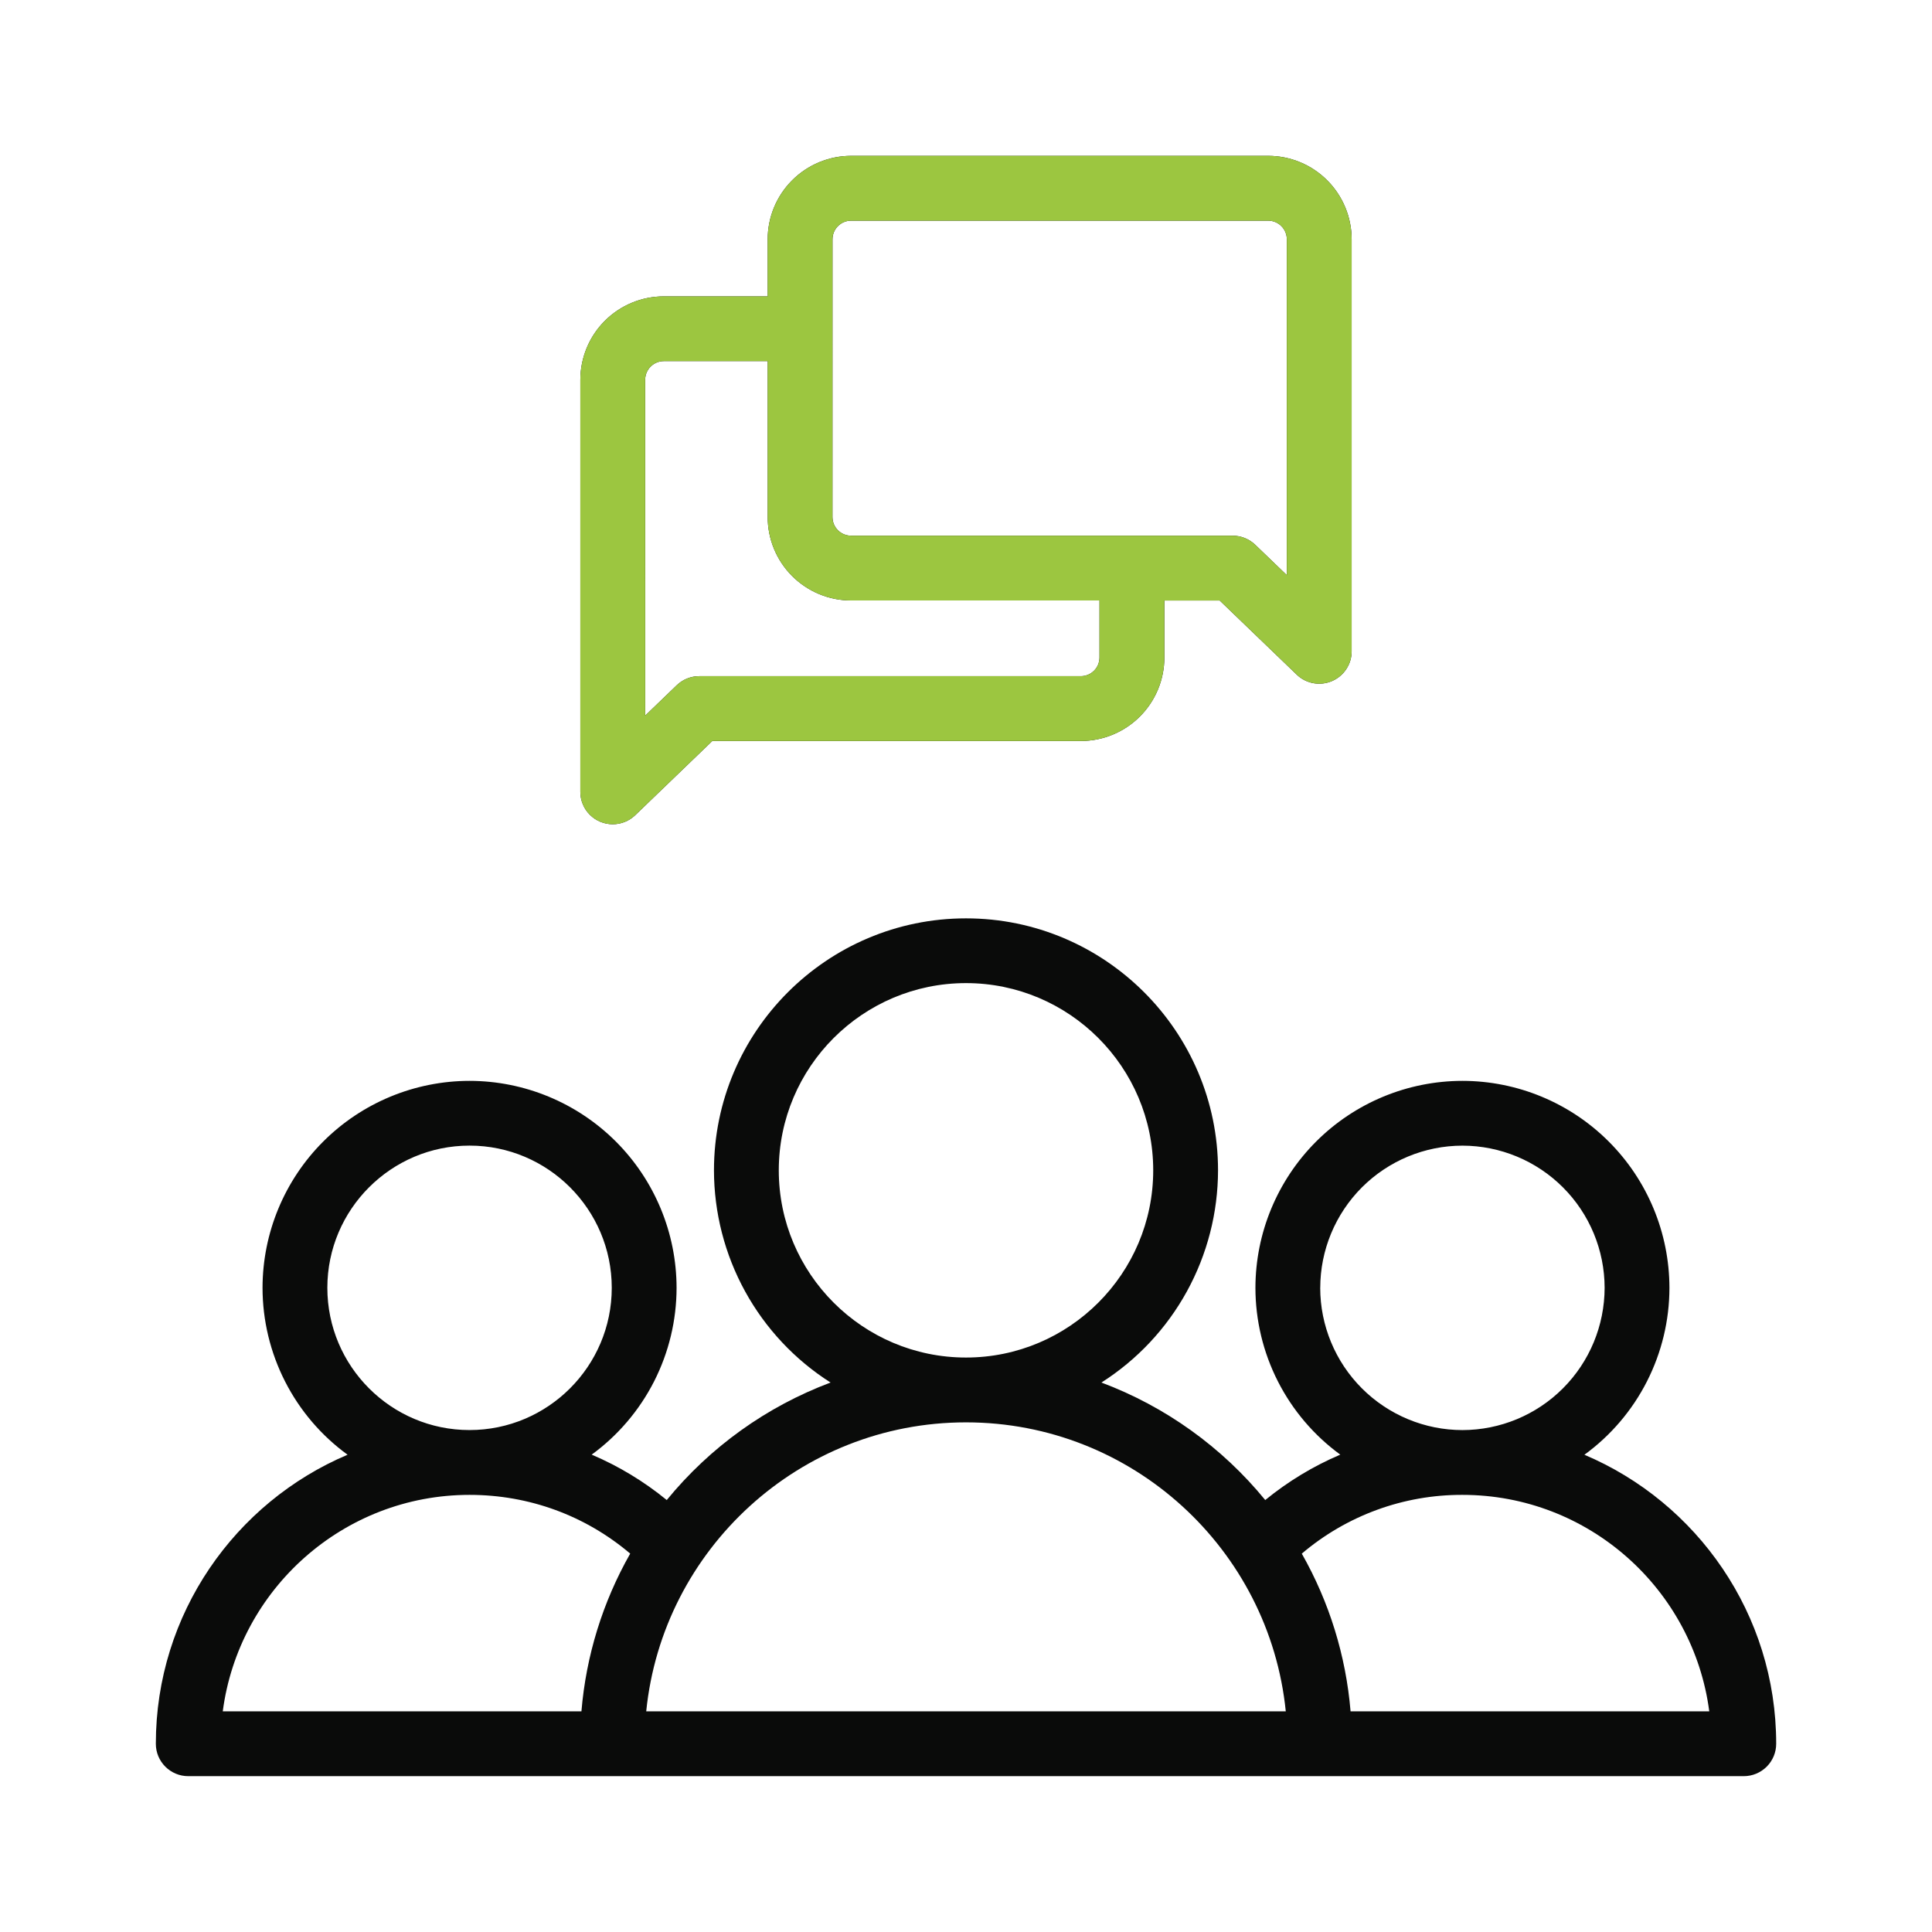 <svg width="62" height="62" viewBox="0 0 62 62" fill="none" xmlns="http://www.w3.org/2000/svg">
<g clip-path="url(#clip0_1988_6268)">
<path d="M50.845 46.685C51.69 46.07 52.377 45.264 52.851 44.334C53.325 43.403 53.573 42.374 53.574 41.329C53.572 39.568 52.872 37.879 51.627 36.634C50.382 35.388 48.693 34.688 46.932 34.686C45.17 34.688 43.482 35.388 42.236 36.633C40.991 37.879 40.29 39.567 40.288 41.328C40.289 42.372 40.536 43.4 41.009 44.33C41.482 45.26 42.168 46.065 43.011 46.681C42.144 47.05 41.333 47.541 40.603 48.138C39.214 46.439 37.401 45.138 35.346 44.367C36.492 43.638 37.435 42.632 38.089 41.442C38.743 40.252 39.086 38.916 39.088 37.558C39.088 33.099 35.46 29.471 31 29.471C26.54 29.471 22.912 33.099 22.912 37.558C22.914 38.916 23.257 40.252 23.911 41.442C24.565 42.632 25.508 43.638 26.654 44.367C24.599 45.138 22.786 46.439 21.397 48.138C20.667 47.541 19.856 47.05 18.988 46.681C19.831 46.066 20.517 45.26 20.991 44.33C21.464 43.4 21.711 42.372 21.712 41.328C21.71 39.567 21.009 37.879 19.764 36.633C18.518 35.388 16.829 34.688 15.068 34.686C13.307 34.688 11.618 35.388 10.373 36.633C9.127 37.878 8.427 39.567 8.425 41.328C8.426 42.373 8.674 43.402 9.148 44.333C9.622 45.264 10.309 46.069 11.154 46.684C7.541 48.214 5.001 51.795 5.001 55.959C5.001 56.534 5.467 56.999 6.041 56.999H55.96C56.236 56.999 56.5 56.889 56.696 56.694C56.891 56.499 57 56.235 57 55.959C57 51.795 54.459 48.214 50.846 46.685H50.845ZM42.368 41.329C42.369 40.119 42.851 38.959 43.706 38.103C44.562 37.248 45.722 36.766 46.932 36.765C48.142 36.767 49.301 37.248 50.157 38.104C51.012 38.959 51.493 40.119 51.494 41.329C51.492 42.539 51.011 43.699 50.156 44.554C49.301 45.41 48.141 45.891 46.932 45.893C45.721 45.892 44.561 45.41 43.705 44.554C42.85 43.699 42.368 42.538 42.367 41.328L42.368 41.329ZM24.992 37.557C24.992 34.244 27.686 31.549 31 31.549C34.313 31.549 37.008 34.244 37.008 37.557C37.008 40.87 34.313 43.565 31 43.565C27.686 43.565 24.992 40.871 24.992 37.557ZM10.505 41.327C10.505 38.812 12.552 36.764 15.068 36.764C17.585 36.764 19.632 38.812 19.632 41.328C19.632 43.843 17.585 45.892 15.067 45.892C12.55 45.892 10.505 43.843 10.505 41.327ZM18.659 54.918H7.149C7.661 51.003 11.017 47.972 15.068 47.972C16.982 47.972 18.785 48.637 20.224 49.857C19.341 51.41 18.807 53.137 18.659 54.918ZM20.738 54.918C21.262 49.717 25.664 45.645 31 45.645C36.336 45.645 40.738 49.717 41.262 54.918H20.738ZM43.341 54.918C43.193 53.138 42.659 51.411 41.776 49.858C43.214 48.635 45.043 47.965 46.932 47.972C50.983 47.972 54.34 51.003 54.852 54.918H43.341ZM19.664 26.451C19.928 26.451 20.188 26.35 20.385 26.16L22.858 23.779H34.688C35.398 23.778 36.078 23.496 36.58 22.994C37.082 22.492 37.365 21.811 37.366 21.102V19.271H39.142L41.616 21.652C41.763 21.793 41.948 21.887 42.149 21.924C42.349 21.96 42.556 21.937 42.743 21.857C42.931 21.777 43.091 21.644 43.203 21.474C43.316 21.305 43.376 21.105 43.376 20.902V7.679C43.376 6.969 43.093 6.288 42.591 5.786C42.089 5.284 41.408 5.002 40.699 5.001H27.313C26.603 5.002 25.922 5.284 25.42 5.787C24.918 6.289 24.636 6.97 24.636 7.68V9.511H21.302C20.593 9.511 19.912 9.794 19.41 10.295C18.907 10.797 18.625 11.478 18.624 12.188V25.41C18.624 25.547 18.65 25.682 18.703 25.809C18.755 25.935 18.831 26.05 18.928 26.146C19.025 26.243 19.139 26.32 19.266 26.372C19.392 26.424 19.527 26.451 19.664 26.451ZM26.716 7.68C26.716 7.348 26.983 7.081 27.313 7.081H40.697C41.027 7.081 41.296 7.348 41.296 7.68V18.458L40.281 17.482C40.087 17.296 39.829 17.192 39.56 17.191H27.313C27.154 17.191 27.002 17.128 26.89 17.016C26.778 16.904 26.715 16.751 26.715 16.593L26.716 7.68ZM20.704 12.187C20.704 12.028 20.767 11.876 20.88 11.764C20.992 11.652 21.144 11.589 21.302 11.589H24.636V16.592C24.636 17.302 24.918 17.983 25.42 18.485C25.922 18.987 26.603 19.27 27.313 19.27H35.284V21.101C35.284 21.259 35.221 21.412 35.109 21.524C34.997 21.636 34.844 21.699 34.686 21.699H22.44C22.171 21.699 21.913 21.803 21.719 21.989L20.705 22.965L20.704 12.187Z" fill="#0A0B0A"/>
<path d="M19.664 26.451C19.928 26.451 20.187 26.35 20.385 26.16L22.858 23.779H34.688C35.398 23.778 36.078 23.496 36.58 22.994C37.082 22.492 37.365 21.811 37.365 21.102V19.271H39.142L41.616 21.652C41.763 21.793 41.948 21.887 42.149 21.924C42.349 21.96 42.556 21.937 42.743 21.857C42.931 21.777 43.09 21.644 43.203 21.474C43.316 21.305 43.376 21.105 43.376 20.902V7.679C43.375 6.969 43.093 6.288 42.591 5.786C42.089 5.284 41.408 5.002 40.699 5.001H27.313C26.603 5.002 25.922 5.284 25.42 5.787C24.918 6.289 24.636 6.97 24.635 7.68V9.511H21.302C20.592 9.511 19.912 9.794 19.41 10.295C18.907 10.797 18.625 11.478 18.623 12.188V25.41C18.623 25.547 18.65 25.682 18.702 25.809C18.755 25.935 18.831 26.05 18.928 26.146C19.024 26.243 19.139 26.32 19.265 26.372C19.392 26.424 19.527 26.451 19.664 26.451ZM26.715 7.68C26.715 7.348 26.983 7.081 27.313 7.081H40.697C41.027 7.081 41.296 7.348 41.296 7.68V18.458L40.281 17.482C40.087 17.296 39.829 17.192 39.56 17.191H27.313C27.154 17.191 27.002 17.128 26.89 17.016C26.777 16.904 26.714 16.751 26.714 16.593L26.715 7.68ZM20.704 12.187C20.704 12.028 20.767 11.876 20.879 11.764C20.992 11.652 21.144 11.589 21.302 11.589H24.635V16.592C24.636 17.302 24.918 17.983 25.42 18.485C25.922 18.987 26.603 19.27 27.313 19.27H35.284V21.101C35.284 21.259 35.221 21.412 35.109 21.524C34.997 21.636 34.844 21.699 34.686 21.699H22.44C22.171 21.699 21.913 21.803 21.719 21.989L20.705 22.965L20.704 12.187Z" fill="#9CC640"/>
</g>
<defs>
<clipPath id="clip0_1988_6268">
<rect width="52" height="52" fill="white" transform="translate(5 5)"/>
</clipPath>
</defs>
</svg>
